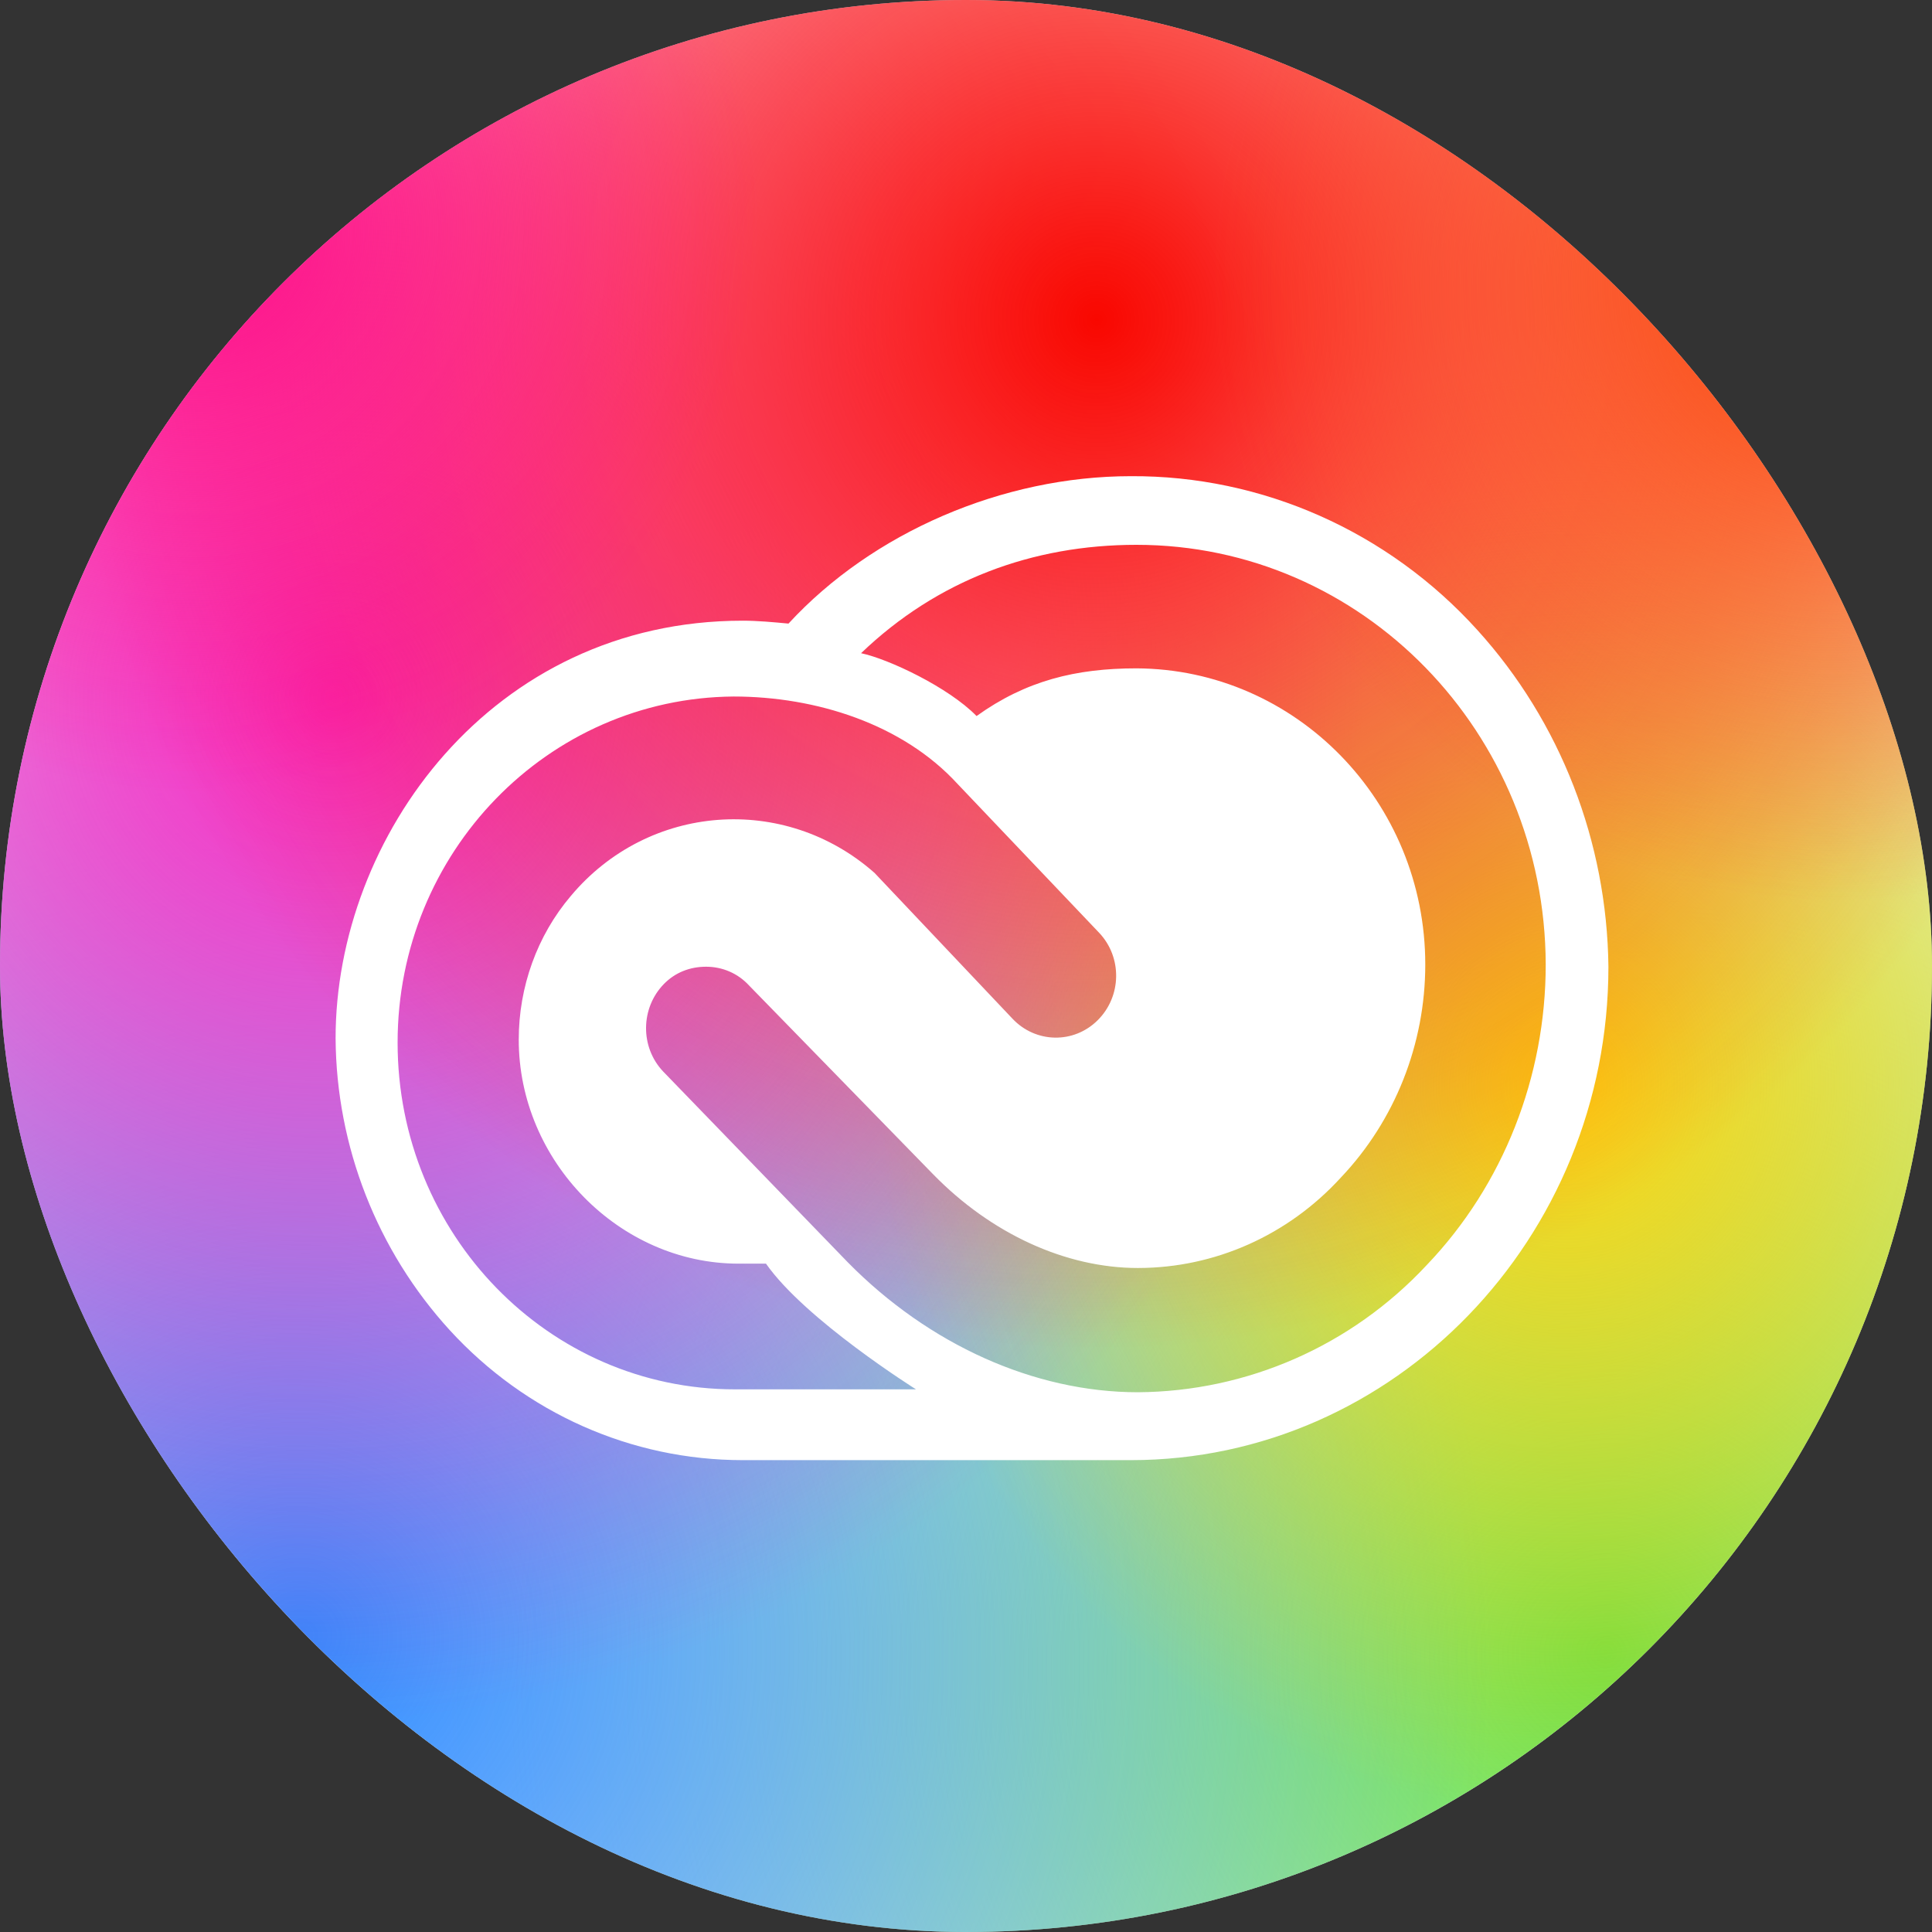 <svg width="64" height="64" viewBox="0 0 64 64" fill="none" xmlns="http://www.w3.org/2000/svg">
<rect x="0" y="0" width="64" height="64" fill="#333333" stroke="none"/>
<g clip-path="url(#clip0_606_1569)">
<path d="M0 23.162C0 15.055 0 11.001 1.578 7.904C2.966 5.18 5.18 2.966 7.904 1.578C11.001 0 15.055 0 23.162 0H40.838C48.946 0 52.999 0 56.096 1.578C58.82 2.966 61.034 5.18 62.422 7.904C64 11.001 64 15.055 64 23.162V40.838C64 48.946 64 52.999 62.422 56.096C61.034 58.82 58.82 61.034 56.096 62.422C52.999 64 48.946 64 40.838 64H23.162C15.055 64 11.001 64 7.904 62.422C5.18 61.034 2.966 58.82 1.578 56.096C0 52.999 0 48.946 0 40.838V23.162Z" fill="white"/>
<path d="M0 23.162C0 15.055 0 11.001 1.578 7.904C2.966 5.18 5.18 2.966 7.904 1.578C11.001 0 15.055 0 23.162 0H40.838C48.946 0 52.999 0 56.096 1.578C58.82 2.966 61.034 5.18 62.422 7.904C64 11.001 64 15.055 64 23.162V40.838C64 48.946 64 52.999 62.422 56.096C61.034 58.82 58.82 61.034 56.096 62.422C52.999 64 48.946 64 40.838 64H23.162C15.055 64 11.001 64 7.904 62.422C5.18 61.034 2.966 58.82 1.578 56.096C0 52.999 0 48.946 0 40.838V23.162Z" fill="url(#paint0_radial_606_1569)"/>
<path d="M0 23.162C0 15.055 0 11.001 1.578 7.904C2.966 5.18 5.18 2.966 7.904 1.578C11.001 0 15.055 0 23.162 0H40.838C48.946 0 52.999 0 56.096 1.578C58.82 2.966 61.034 5.18 62.422 7.904C64 11.001 64 15.055 64 23.162V40.838C64 48.946 64 52.999 62.422 56.096C61.034 58.82 58.82 61.034 56.096 62.422C52.999 64 48.946 64 40.838 64H23.162C15.055 64 11.001 64 7.904 62.422C5.18 61.034 2.966 58.82 1.578 56.096C0 52.999 0 48.946 0 40.838V23.162Z" fill="url(#paint1_radial_606_1569)"/>
<path d="M0 23.162C0 15.055 0 11.001 1.578 7.904C2.966 5.18 5.18 2.966 7.904 1.578C11.001 0 15.055 0 23.162 0H40.838C48.946 0 52.999 0 56.096 1.578C58.82 2.966 61.034 5.18 62.422 7.904C64 11.001 64 15.055 64 23.162V40.838C64 48.946 64 52.999 62.422 56.096C61.034 58.82 58.82 61.034 56.096 62.422C52.999 64 48.946 64 40.838 64H23.162C15.055 64 11.001 64 7.904 62.422C5.18 61.034 2.966 58.82 1.578 56.096C0 52.999 0 48.946 0 40.838V23.162Z" fill="url(#paint2_radial_606_1569)"/>
<path d="M0 23.162C0 15.055 0 11.001 1.578 7.904C2.966 5.18 5.18 2.966 7.904 1.578C11.001 0 15.055 0 23.162 0H40.838C48.946 0 52.999 0 56.096 1.578C58.82 2.966 61.034 5.18 62.422 7.904C64 11.001 64 15.055 64 23.162V40.838C64 48.946 64 52.999 62.422 56.096C61.034 58.82 58.82 61.034 56.096 62.422C52.999 64 48.946 64 40.838 64H23.162C15.055 64 11.001 64 7.904 62.422C5.18 61.034 2.966 58.82 1.578 56.096C0 52.999 0 48.946 0 40.838V23.162Z" fill="url(#paint3_radial_606_1569)"/>
<path d="M0 23.162C0 15.055 0 11.001 1.578 7.904C2.966 5.18 5.18 2.966 7.904 1.578C11.001 0 15.055 0 23.162 0H40.838C48.946 0 52.999 0 56.096 1.578C58.82 2.966 61.034 5.18 62.422 7.904C64 11.001 64 15.055 64 23.162V40.838C64 48.946 64 52.999 62.422 56.096C61.034 58.82 58.82 61.034 56.096 62.422C52.999 64 48.946 64 40.838 64H23.162C15.055 64 11.001 64 7.904 62.422C5.18 61.034 2.966 58.82 1.578 56.096C0 52.999 0 48.946 0 40.838V23.162Z" fill="url(#paint4_radial_606_1569)"/>
<path d="M0 23.162C0 15.055 0 11.001 1.578 7.904C2.966 5.18 5.18 2.966 7.904 1.578C11.001 0 15.055 0 23.162 0H40.838C48.946 0 52.999 0 56.096 1.578C58.82 2.966 61.034 5.18 62.422 7.904C64 11.001 64 15.055 64 23.162V40.838C64 48.946 64 52.999 62.422 56.096C61.034 58.82 58.82 61.034 56.096 62.422C52.999 64 48.946 64 40.838 64H23.162C15.055 64 11.001 64 7.904 62.422C5.18 61.034 2.966 58.82 1.578 56.096C0 52.999 0 48.946 0 40.838V23.162Z" fill="url(#paint5_radial_606_1569)"/>
<path d="M0 23.162C0 15.055 0 11.001 1.578 7.904C2.966 5.18 5.18 2.966 7.904 1.578C11.001 0 15.055 0 23.162 0H40.838C48.946 0 52.999 0 56.096 1.578C58.82 2.966 61.034 5.18 62.422 7.904C64 11.001 64 15.055 64 23.162V40.838C64 48.946 64 52.999 62.422 56.096C61.034 58.82 58.82 61.034 56.096 62.422C52.999 64 48.946 64 40.838 64H23.162C15.055 64 11.001 64 7.904 62.422C5.18 61.034 2.966 58.82 1.578 56.096C0 52.999 0 48.946 0 40.838V23.162Z" fill="url(#paint6_radial_606_1569)"/>
<path d="M48.941 20.872C45.977 17.593 41.8 15.751 37.461 15.774C33.214 15.774 28.897 17.641 26.12 20.657C25.607 20.609 25.094 20.561 24.604 20.561C16.274 20.561 11.117 27.74 11.117 34.393C11.14 37.983 12.494 41.429 14.897 44.062C17.417 46.814 20.917 48.369 24.604 48.369H37.461C46.187 48.369 53.281 41.022 53.281 32.024C53.234 27.884 51.694 23.911 48.941 20.872ZM24.347 46.024C18.164 46.024 13.171 40.879 13.171 34.537C13.171 28.243 18.14 23.121 24.3 23.073C27.03 23.073 29.901 23.983 31.721 25.969L36.41 30.899C37.181 31.713 37.157 33.005 36.364 33.795C35.571 34.585 34.31 34.561 33.541 33.747L28.967 28.913C25.98 26.28 21.477 26.615 18.91 29.679C17.791 30.995 17.184 32.694 17.184 34.441C17.184 38.462 20.52 41.86 24.464 41.86H25.374C26.68 43.727 30.344 46.024 30.344 46.024H24.347ZM47.261 41.908C44.764 44.588 41.31 46.096 37.694 46.12C34.264 46.12 30.764 44.54 28.081 41.812L21.967 35.494C21.197 34.68 21.221 33.388 21.991 32.598C22.364 32.215 22.854 32.024 23.39 32.024C23.927 32.024 24.441 32.239 24.814 32.646L30.904 38.892C32.84 40.879 35.314 42.004 37.694 42.004C40.237 42.004 42.664 40.926 44.414 39.012C46.211 37.121 47.214 34.585 47.214 31.952C47.214 26.544 42.92 22.164 37.647 22.14C35.641 22.14 33.984 22.547 32.35 23.72C31.426 22.771 29.434 21.829 28.524 21.638C31.044 19.221 34.194 18.048 37.647 18.048C45.137 18.048 51.181 24.27 51.204 31.952C51.204 35.662 49.804 39.251 47.261 41.908Z" fill="white"/>
</g>
<defs>
<radialGradient id="paint0_radial_606_1569" cx="0" cy="0" r="1" gradientUnits="userSpaceOnUse" gradientTransform="translate(53.2 54.701) rotate(46.87) scale(38.226 39.154)">
<stop stop-color="#68E048"/>
<stop offset="1" stop-color="#5CE049" stop-opacity="0"/>
</radialGradient>
<radialGradient id="paint1_radial_606_1569" cx="0" cy="0" r="1" gradientUnits="userSpaceOnUse" gradientTransform="translate(10.133 54.427) rotate(137.364) scale(38.966 40.062)">
<stop stop-color="#308CFE"/>
<stop offset="1" stop-color="#2F8BFF" stop-opacity="0"/>
</radialGradient>
<radialGradient id="paint2_radial_606_1569" cx="0" cy="0" r="1" gradientUnits="userSpaceOnUse" gradientTransform="translate(52 35.829) rotate(7.9) scale(22.884 24.05)">
<stop stop-color="#FDD511"/>
<stop offset="1" stop-color="#FDD20D" stop-opacity="0"/>
</radialGradient>
<radialGradient id="paint3_radial_606_1569" cx="0" cy="0" r="1" gradientUnits="userSpaceOnUse" gradientTransform="translate(10.933 23.111) rotate(-127.134) scale(33.792 34.432)">
<stop stop-color="#F928C2"/>
<stop offset="1" stop-color="#F922BC" stop-opacity="0"/>
</radialGradient>
<radialGradient id="paint4_radial_606_1569" cx="0" cy="0" r="1" gradientUnits="userSpaceOnUse" gradientTransform="translate(36.267 10.667) rotate(-63.404) scale(33.952 34.305)">
<stop stop-color="#F90700"/>
<stop offset="1" stop-color="#F90700" stop-opacity="0"/>
</radialGradient>
<radialGradient id="paint5_radial_606_1569" cx="0" cy="0" r="1" gradientUnits="userSpaceOnUse" gradientTransform="translate(60.533 9.299) rotate(-65.694) scale(20.407 20.587)">
<stop stop-color="#FB4200"/>
<stop offset="1" stop-color="#FB4300" stop-opacity="0"/>
</radialGradient>
<radialGradient id="paint6_radial_606_1569" cx="0" cy="0" r="1" gradientUnits="userSpaceOnUse" gradientTransform="translate(6.667 7.795) rotate(-133.672) scale(18.15 18.6)">
<stop stop-color="#FE0D88"/>
<stop offset="1" stop-color="#FE0D88" stop-opacity="0"/>
</radialGradient>
<clipPath id="clip0_606_1569">
<rect width="64" height="64" rx="32" fill="white"/>
</clipPath>
</defs>
</svg>
